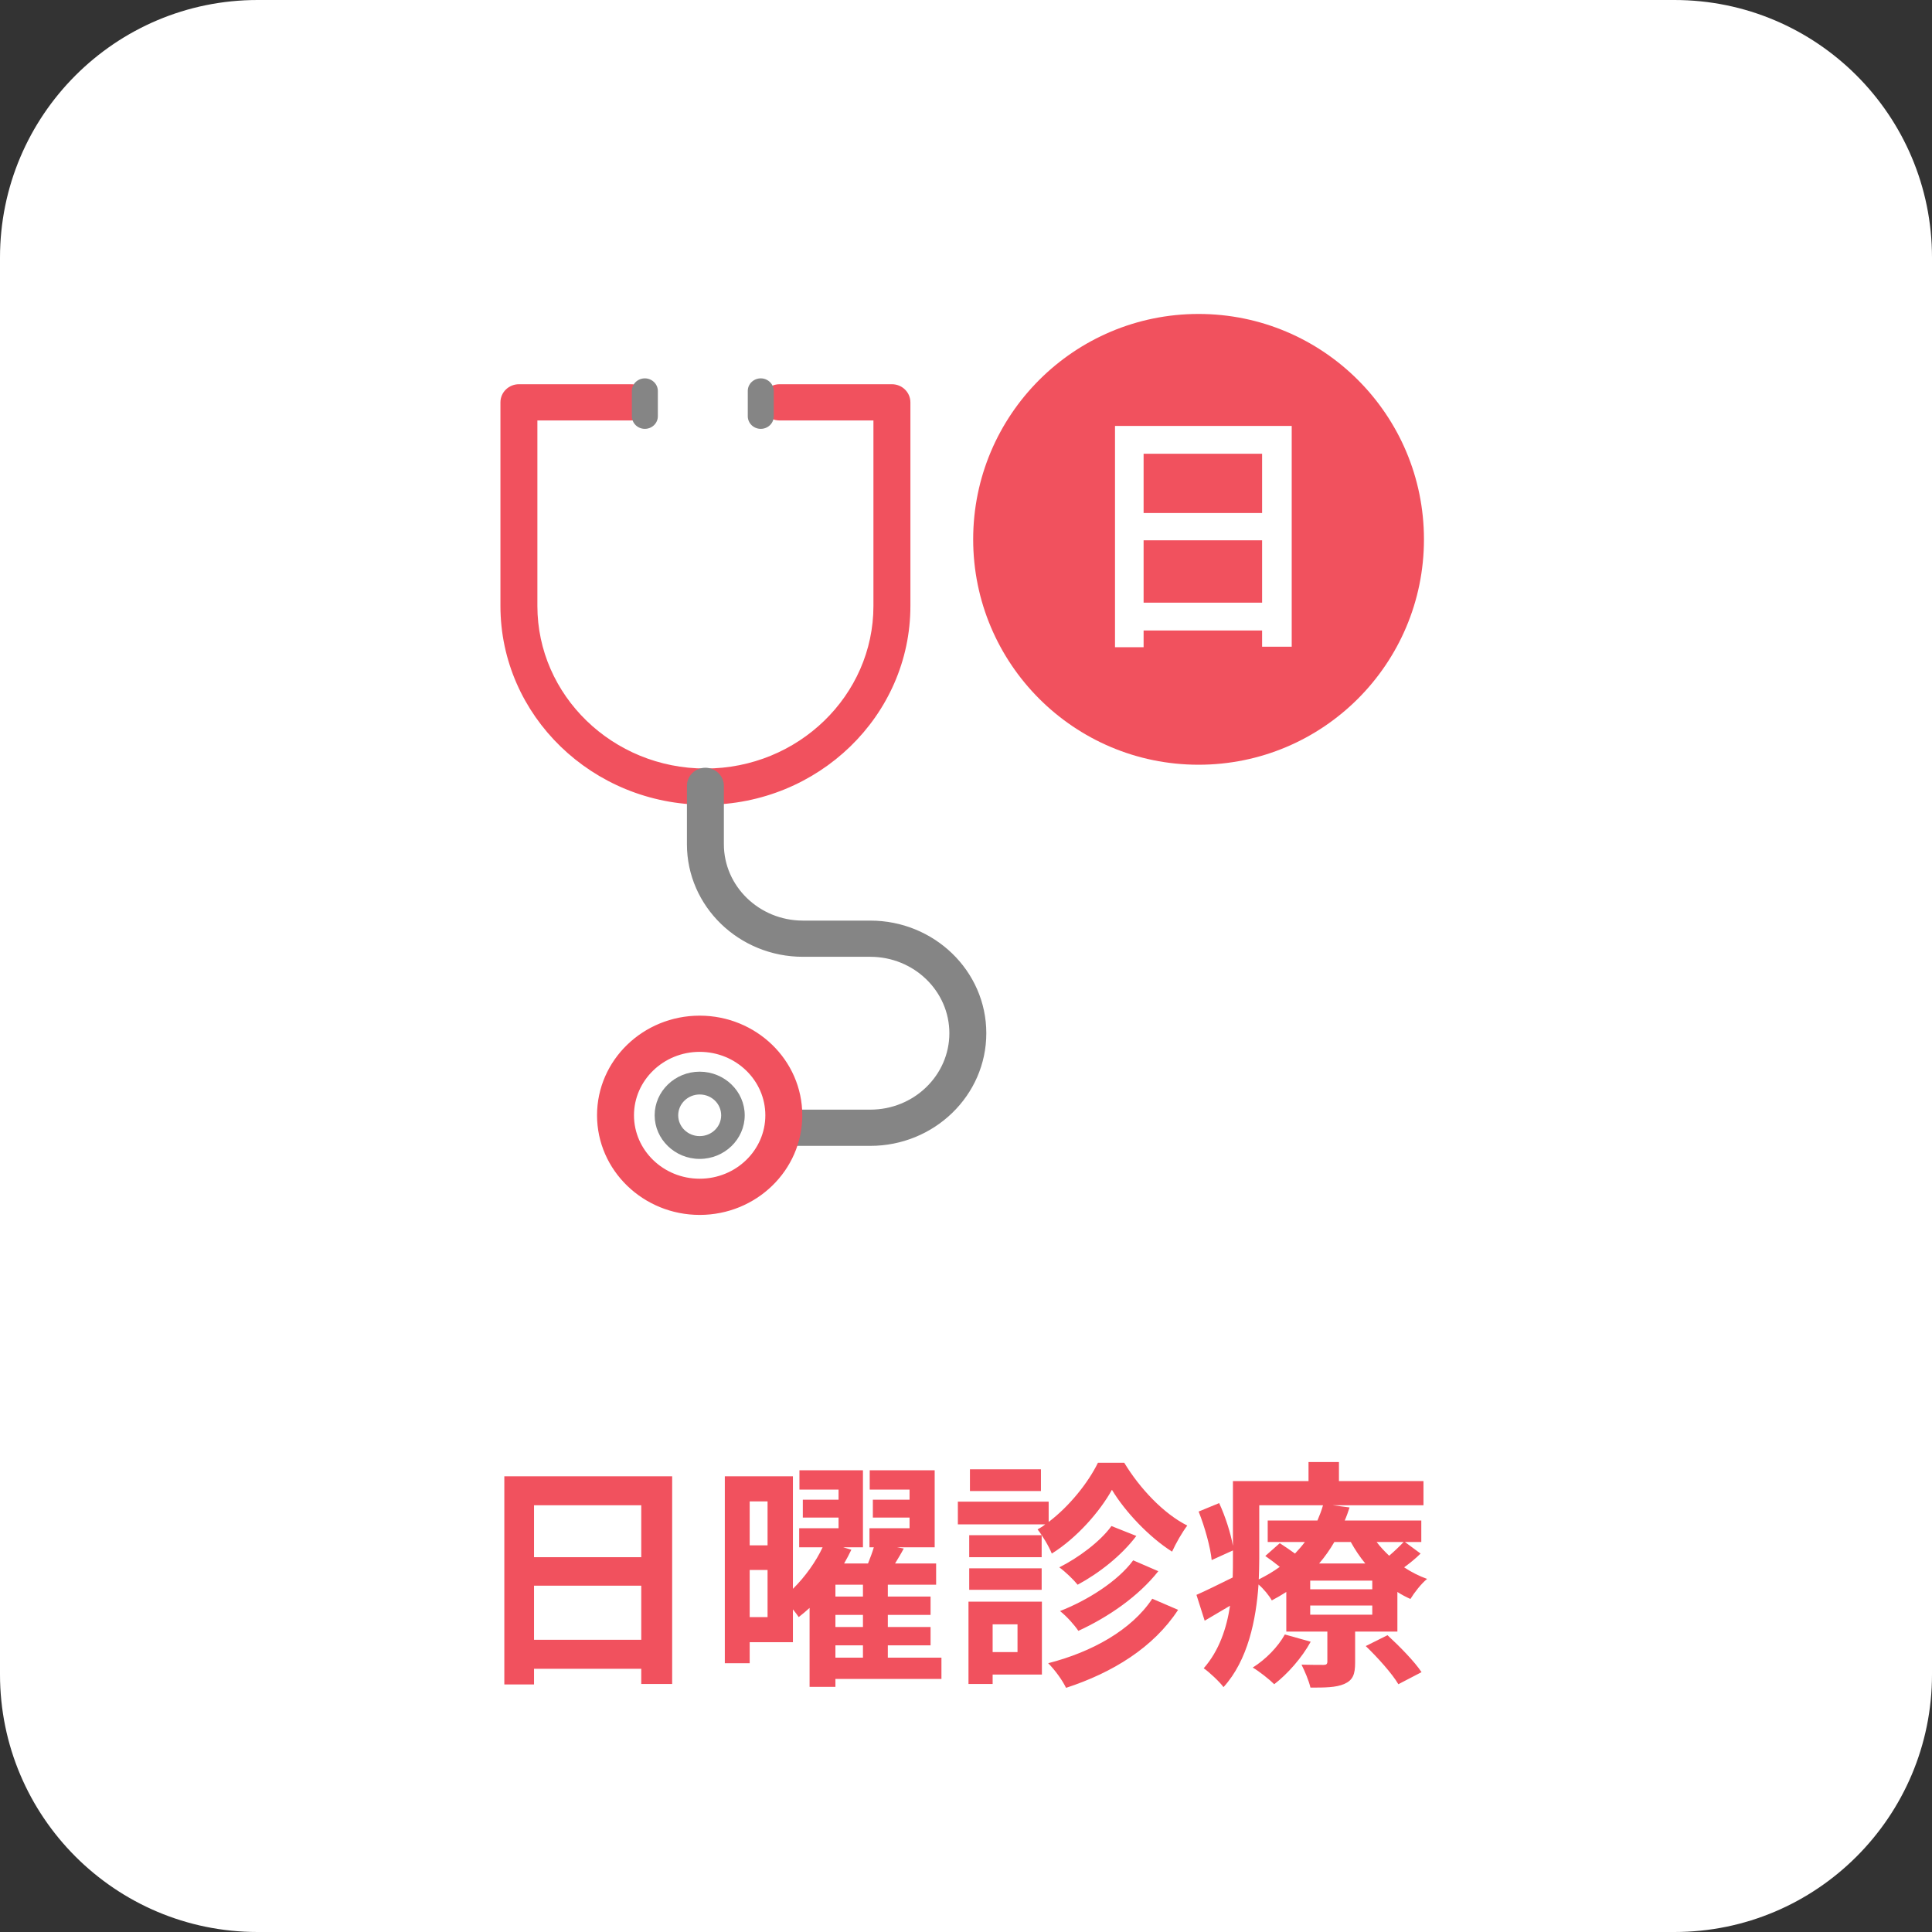 <svg width="80" height="80" viewBox="0 0 80 80" fill="none" xmlns="http://www.w3.org/2000/svg">
<rect x="0" y="0" width="80" height="80" fill="#333333" stroke="none"/>
<path d="M0 10.667C0 4.776 4.776 0 10.667 0H69.333C75.224 0 80 4.776 80 10.667V69.333C80 75.224 75.224 80 69.333 80H10.667C4.776 80 0 75.224 0 69.333V10.667Z" fill="white"/>
<path d="M26.133 16.049C26.478 16.049 26.759 16.322 26.76 16.659C26.76 16.998 26.472 17.271 26.133 17.271H22.113V25.091C22.113 28.875 25.294 31.962 29.21 31.962C33.126 31.962 36.306 28.875 36.306 25.091V17.271H32.28C31.935 17.271 31.654 16.997 31.654 16.659C31.654 16.321 31.942 16.049 32.28 16.049H36.933C37.278 16.049 37.558 16.322 37.559 16.659V25.091C37.559 29.558 33.809 33.185 29.21 33.185C24.61 33.185 20.861 29.558 20.861 25.091V16.659C20.862 16.314 21.15 16.049 21.487 16.049H26.133Z" fill="#F1515E" stroke="#F1515E" stroke-width="0.278"/>
<path d="M26.702 17.758C26.402 17.758 26.164 17.521 26.164 17.236V16.188C26.164 15.897 26.408 15.667 26.702 15.667C26.996 15.667 27.24 15.903 27.24 16.188V17.236C27.24 17.527 26.996 17.758 26.702 17.758Z" fill="#858585"/>
<path d="M31.502 17.758C31.202 17.758 30.964 17.521 30.964 17.236V16.188C30.964 15.897 31.208 15.667 31.502 15.667C31.796 15.667 32.04 15.903 32.04 16.188V17.236C32.04 17.527 31.796 17.758 31.502 17.758Z" fill="#858585"/>
<path d="M29.209 31.93C29.548 31.93 29.835 32.201 29.835 32.54V34.956C29.835 36.774 31.361 38.259 33.249 38.259H36.036C38.607 38.259 40.702 40.282 40.702 42.783C40.702 45.285 38.607 47.309 36.036 47.309H32.693C32.348 47.309 32.067 47.035 32.067 46.697C32.068 46.358 32.355 46.087 32.693 46.087H36.036C37.924 46.087 39.45 44.602 39.45 42.783C39.45 40.965 37.924 39.48 36.036 39.48H33.249C30.678 39.48 28.583 37.458 28.583 34.956V32.54C28.583 32.195 28.871 31.93 29.209 31.93Z" fill="#858585" stroke="#858585" stroke-width="0.278"/>
<path d="M28.972 47.988C27.947 47.988 27.108 47.175 27.108 46.182C27.108 45.188 27.947 44.376 28.972 44.376C29.998 44.376 30.837 45.188 30.837 46.182C30.837 47.175 29.998 47.988 28.972 47.988ZM28.972 45.32C28.485 45.32 28.083 45.704 28.083 46.182C28.083 46.659 28.48 47.044 28.972 47.044C29.465 47.044 29.862 46.659 29.862 46.182C29.862 45.704 29.465 45.32 28.972 45.32Z" fill="#858585"/>
<path d="M28.972 42.195C31.237 42.195 33.082 43.976 33.082 46.181C33.082 48.386 31.237 50.168 28.972 50.168C26.712 50.168 24.861 48.386 24.861 46.181C24.861 43.976 26.707 42.195 28.972 42.195ZM28.972 43.416C27.395 43.416 26.113 44.659 26.113 46.181C26.113 47.703 27.39 48.947 28.972 48.947C30.554 48.947 31.83 47.703 31.83 46.181C31.83 44.659 30.553 43.416 28.972 43.416Z" fill="#F1515E" stroke="#F1515E" stroke-width="0.278"/>
<circle cx="49.63" cy="22.333" r="9.333" fill="#F1515E"/>
<path d="M46.17 17.637H53.487V26.779H52.261V18.789H47.354V26.8H46.17V17.637ZM46.97 21.243H52.773V22.373H46.97V21.243ZM46.959 24.955H52.783V26.107H46.959V24.955Z" fill="white"/>
<path d="M22.113 67.9H26.553V65.66H22.113V67.9ZM26.553 62.33H22.113V64.48H26.553V62.33ZM20.883 61.13H27.833V69.73H26.553V69.1H22.113V69.75H20.883V61.13ZM34.593 68.13V68.64H35.733V68.13H34.593ZM35.733 66.11V65.62H34.593V66.11H35.733ZM35.733 67.37V66.87H34.593V67.37H35.733ZM31.043 66.96H31.783V65.01H31.043V66.96ZM31.783 62.17H31.043V63.99H31.783V62.17ZM38.983 68.64V69.52H34.593V69.85H33.523V66.58C33.373 66.72 33.223 66.84 33.073 66.96C33.013 66.87 32.923 66.75 32.833 66.64V68H31.043V68.87H30.013V61.13H32.833V65.79C33.343 65.29 33.793 64.65 34.063 64.07H33.093V63.28H34.723V62.84H33.243V62.1H34.723V61.68H33.103V60.88H35.733V64.07H34.913L35.253 64.17C35.163 64.36 35.063 64.55 34.953 64.74H35.943C36.033 64.51 36.123 64.28 36.183 64.07H36.003V63.28H37.663V62.84H36.143V62.1H37.663V61.68H36.013V60.88H38.703V64.07H37.143L37.423 64.12C37.313 64.33 37.183 64.54 37.063 64.74H38.763V65.62H36.763V66.11H38.533V66.87H36.763V67.37H38.533V68.13H36.763V68.64H38.983ZM43.103 60.84V61.74H40.163V60.84H43.103ZM45.463 60.57H46.553C47.193 61.63 48.183 62.68 49.163 63.17C48.943 63.46 48.693 63.9 48.533 64.25C47.583 63.65 46.583 62.59 46.043 61.69C45.543 62.59 44.593 63.68 43.553 64.33C43.433 64.03 43.163 63.58 42.963 63.33C43.073 63.27 43.183 63.2 43.283 63.12H39.663V62.18H43.423V63.02C44.283 62.37 45.063 61.39 45.463 60.57ZM46.923 64.61L47.963 65.06C47.143 66.1 45.893 66.96 44.653 67.53C44.483 67.28 44.173 66.93 43.893 66.71C45.023 66.27 46.283 65.48 46.923 64.61ZM46.023 63.19L47.053 63.6C46.433 64.42 45.513 65.14 44.623 65.62C44.443 65.4 44.123 65.09 43.863 64.9C44.643 64.51 45.553 63.84 46.023 63.19ZM43.133 63.57V64.48H40.133V63.57H43.133ZM40.133 65.83V64.94H43.133V65.83H40.133ZM42.133 67.26H41.103V68.41H42.133V67.26ZM43.143 66.32V69.34H41.103V69.73H40.103V66.32H43.143ZM47.713 66.2L48.783 66.66C47.763 68.22 46.073 69.26 44.143 69.89C43.993 69.58 43.693 69.16 43.403 68.87C45.203 68.41 46.853 67.5 47.713 66.2ZM53.203 67.68L54.273 67.98C53.913 68.64 53.313 69.32 52.763 69.74C52.563 69.54 52.133 69.2 51.873 69.05C52.413 68.71 52.913 68.2 53.203 67.68ZM56.553 68.16L57.453 67.71C57.943 68.16 58.573 68.8 58.863 69.24L57.903 69.74C57.653 69.31 57.043 68.63 56.553 68.16ZM56.823 65.81V65.45H54.253V65.81H56.823ZM56.823 66.86V66.48H54.253V66.86H56.823ZM52.143 62.33V64.54C52.143 64.81 52.133 65.1 52.123 65.4C52.443 65.24 52.733 65.07 52.993 64.88C52.793 64.72 52.583 64.56 52.393 64.43L52.993 63.9C53.183 64.02 53.413 64.18 53.623 64.33C53.773 64.17 53.913 64.01 54.033 63.85H52.493V62.96H54.553C54.643 62.75 54.723 62.54 54.783 62.33H52.143ZM55.933 63.85H55.253C55.073 64.16 54.863 64.46 54.623 64.74H56.533C56.303 64.46 56.103 64.16 55.933 63.85ZM58.123 63.85H57.003C57.153 64.05 57.333 64.24 57.523 64.42C57.743 64.23 57.973 64.01 58.123 63.85ZM58.173 63.85L58.823 64.33C58.613 64.54 58.373 64.73 58.143 64.9C58.443 65.1 58.763 65.26 59.093 65.38C58.853 65.57 58.553 65.96 58.403 66.21C58.223 66.13 58.033 66.03 57.863 65.92V67.56H56.113V68.84C56.113 69.33 56.023 69.57 55.663 69.73C55.313 69.88 54.853 69.88 54.263 69.88C54.193 69.58 54.023 69.19 53.893 68.93C54.263 68.94 54.683 68.94 54.813 68.94C54.923 68.94 54.963 68.9 54.963 68.8V67.56H53.263V65.92C53.073 66.04 52.873 66.16 52.663 66.27C52.553 66.07 52.323 65.79 52.113 65.61C52.013 67.07 51.673 68.75 50.663 69.86C50.503 69.64 50.053 69.22 49.843 69.08C50.483 68.35 50.793 67.42 50.933 66.49C50.573 66.7 50.223 66.91 49.883 67.11L49.543 66.04C49.933 65.87 50.473 65.6 51.043 65.32C51.053 65.05 51.053 64.79 51.053 64.54V64.2L50.173 64.6C50.123 64.08 49.893 63.24 49.633 62.59L50.483 62.24C50.743 62.8 50.963 63.5 51.053 64.01V61.33H54.183V60.54H55.443V61.33H58.943V62.33H55.183L55.883 62.42C55.823 62.6 55.763 62.78 55.683 62.96H58.853V63.85H58.173Z" fill="#F1515E"/>
</svg>
